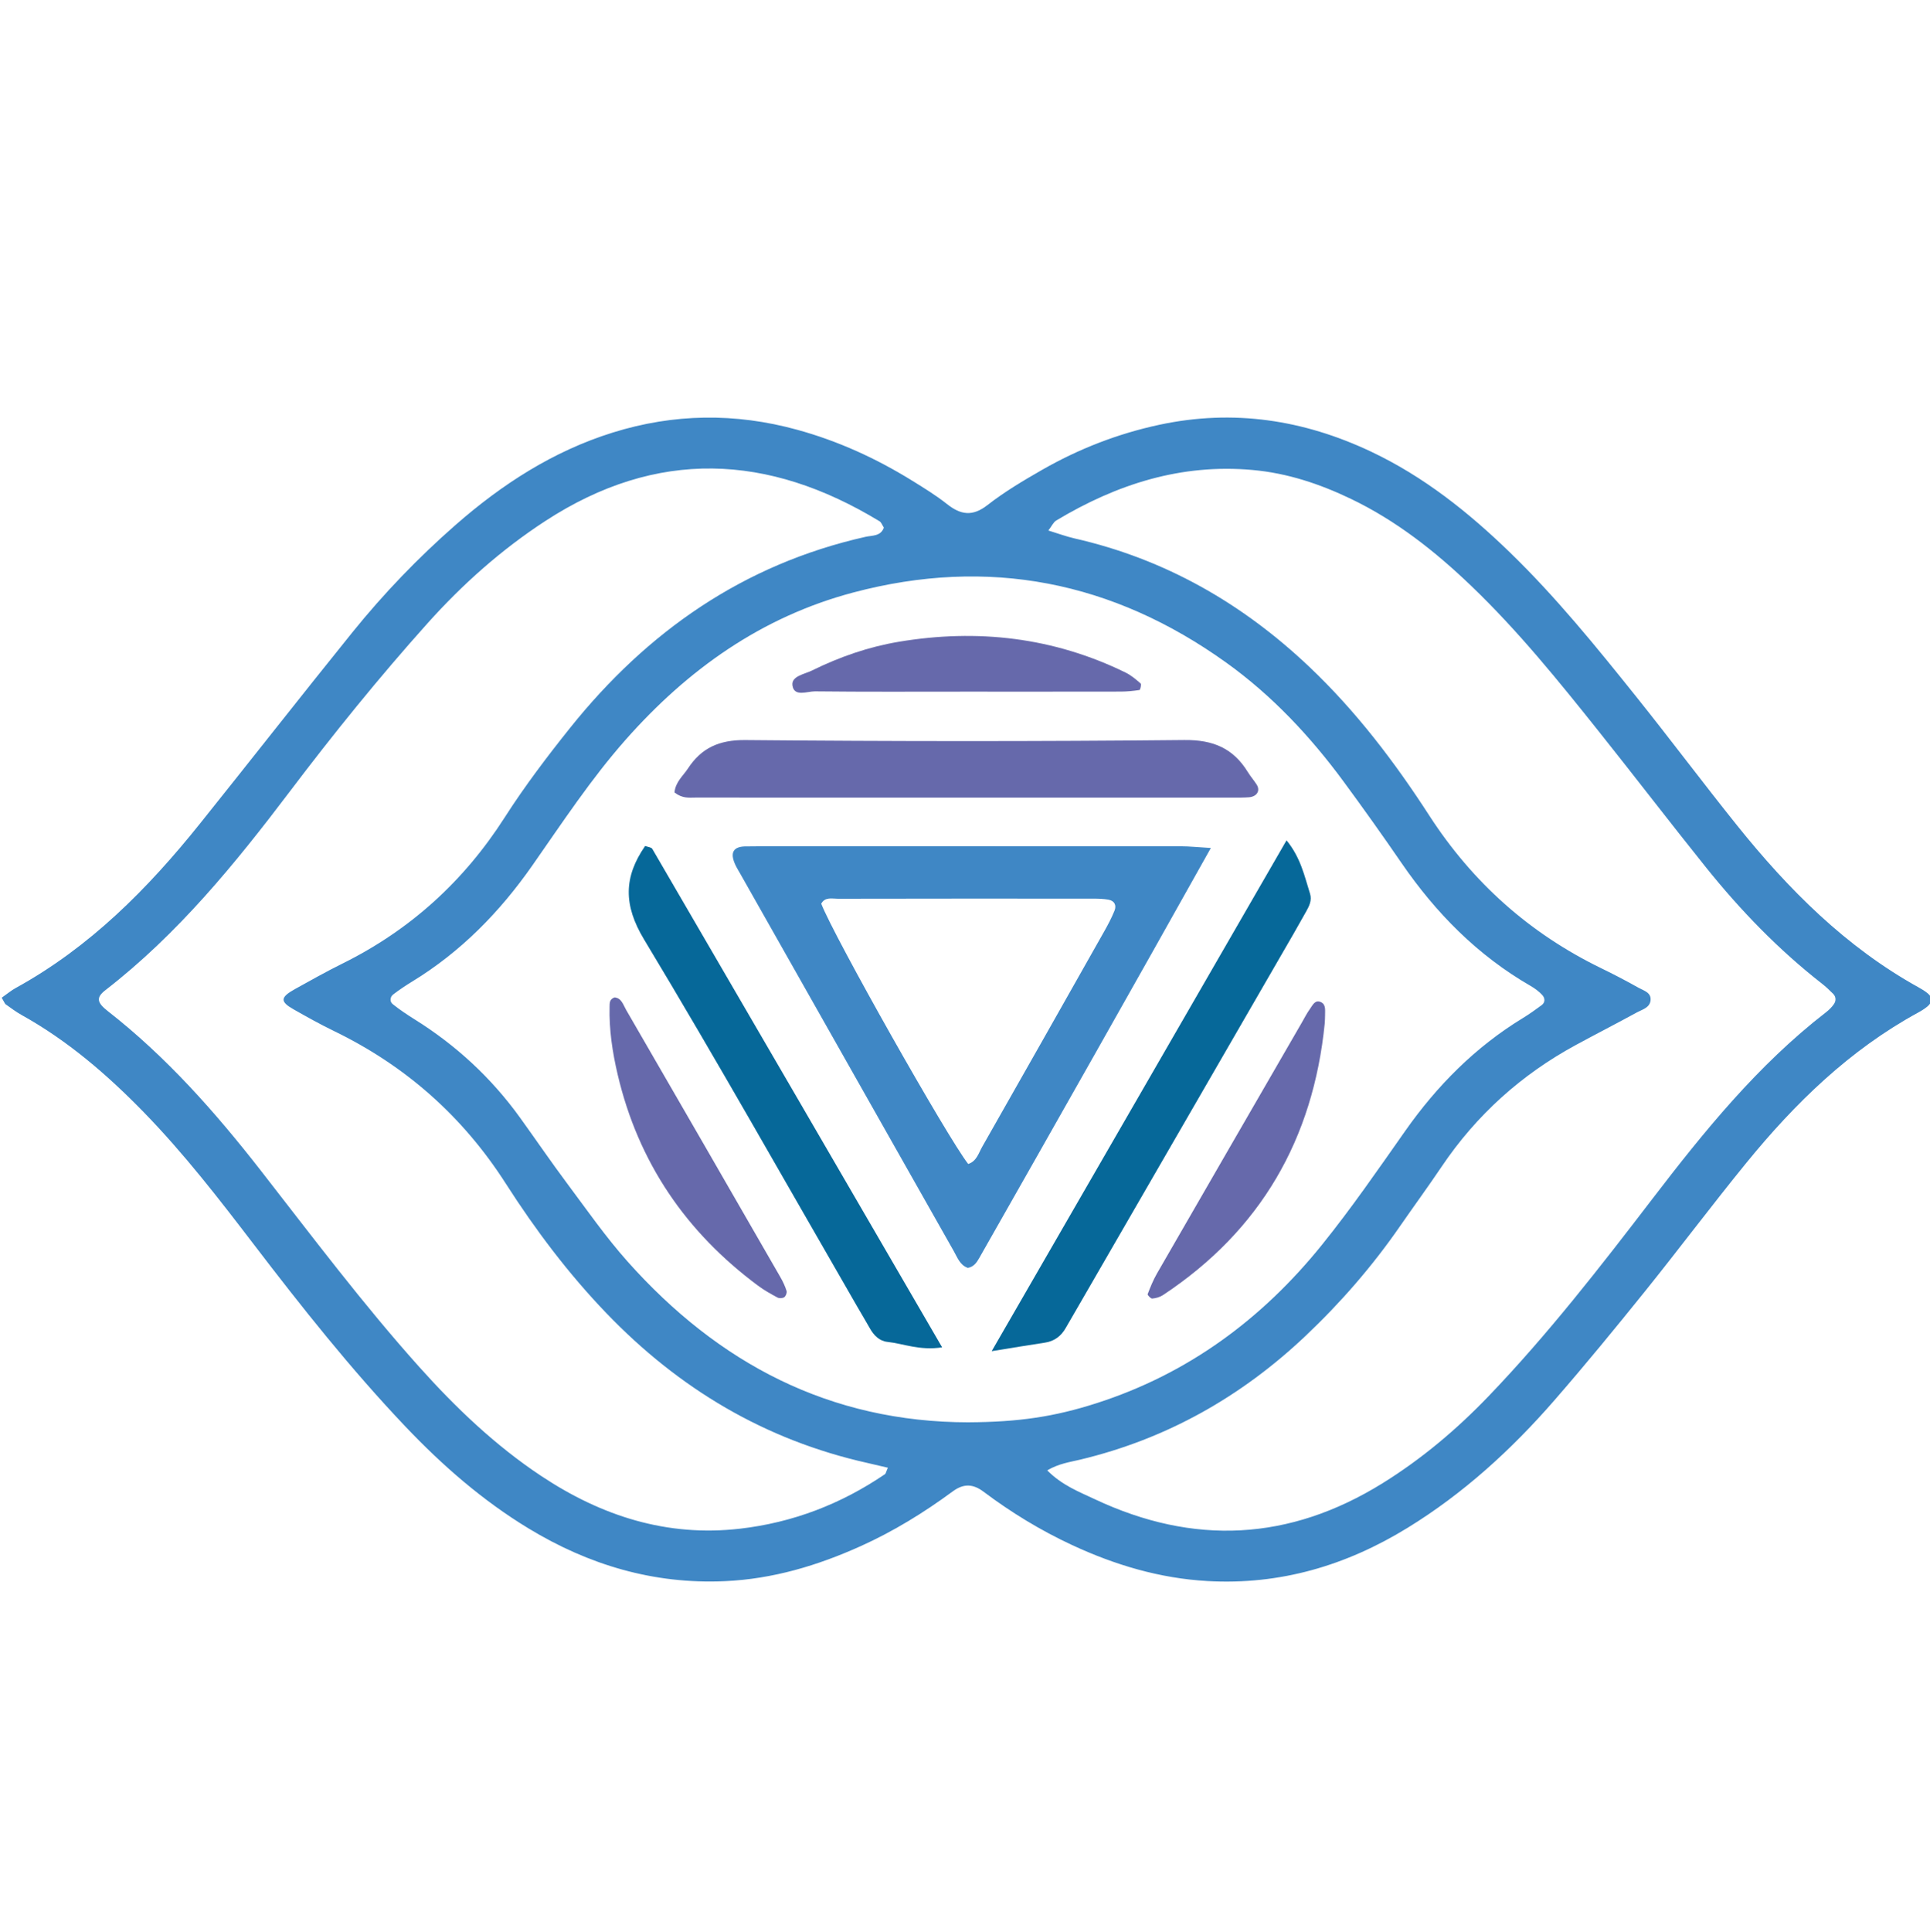 <svg id="a" xmlns="http://www.w3.org/2000/svg" viewBox="0 0 1110.2 1111.13"><defs><style>.b{fill:#6669ab;}.c{fill:#3f87c5;}.d{fill:#066899;}</style></defs><path class="c" d="M.99 573.77c3.29-2.31 5.51-4.18 8-5.55 42.57-23.39 75.99-57.06 105.99-94.5 29.33-36.61 58.25-73.55 87.71-110.05 17.98-22.28 37.82-42.91 59.37-61.78 26.71-23.38 56.04-42.37 90.3-53.09 35.29-11.03 70.62-11.42 106.17-1.66 23.5 6.45 45.43 16.46 66.12 29.25 6.85 4.24 13.77 8.48 20.07 13.47 7.9 6.26 14.67 7.34 23.32.6 9.78-7.62 20.58-14.05 31.38-20.23 21.1-12.07 43.51-20.8 67.41-25.93 42.56-9.13 83.03-2.93 121.97 15.49 30.18 14.28 55.92 34.8 79.73 57.87 26.38 25.56 49.49 54.05 72.41 82.65 19.71 24.6 38.59 49.85 58.32 74.43 29.57 36.82 62.56 69.93 104.37 93.09 1.91 1.06 3.83 2.21 5.48 3.63 2.8 2.41 2.3 5.06-.29 7.27-1.66 1.41-3.58 2.58-5.5 3.63-39.31 21.45-70.71 52.03-98.7 86.33-19.92 24.41-38.81 49.67-58.58 74.22-17.01 21.12-34.22 42.1-52.02 62.55-24.66 28.32-52.23 53.48-84.4 73.23-35.27 21.65-73.25 32.92-114.99 30.57-27.53-1.55-53.29-9.24-78.08-20.78-18-8.38-34.89-18.67-50.75-30.59-6.03-4.53-11.44-4.85-17.77-.18-16.56 12.19-34.03 22.95-52.81 31.42-24.9 11.23-50.63 18.95-78.22 20.19-40.94 1.84-78.24-9.28-112.9-30.3-26.51-16.07-49.67-36.29-70.95-58.69-31.35-33-59.58-68.61-87.19-104.74-20.04-26.21-40.2-52.29-63.29-75.99-21.09-21.64-43.76-41.17-70.3-55.92-3.18-1.77-6.1-4-9.09-6.1-.52-.37-.73-1.17-2.29-3.8zm556.3 244.19c28.74-.17 49.13-3.16 73.61-11.03 52.55-16.89 95.09-48.35 129.42-90.9 17-21.06 32.4-43.45 47.99-65.61 18.37-26.12 40.36-48.27 67.71-64.95 3.73-2.28 7.31-4.84 10.83-7.45 2.19-1.62 1.81-4.13.38-5.72-1.92-2.12-4.37-3.91-6.87-5.35-30.45-17.56-54.39-41.86-74.17-70.65-10.78-15.7-21.83-31.23-33.12-46.57-19.22-26.12-41.2-49.64-67.63-68.61-65.24-46.79-136.83-61.03-214.68-40.36-52.68 13.99-95.15 44.24-130.88 84.67-19.95 22.58-36.46 47.72-53.68 72.32-18.7 26.74-41.07 49.61-69.06 66.71-3.74 2.28-7.39 4.73-10.88 7.38-1.97 1.5-2.19 4.14-.37 5.61 3.97 3.2 8.25 6.05 12.58 8.76 23.92 14.93 44.23 33.72 60.71 56.6 8.99 12.48 17.66 25.2 26.86 37.53 11.39 15.25 22.32 30.97 34.95 45.15 52.22 58.6 116.37 92.46 196.3 92.48zm-46.53 26.13c-4.65-1.09-8.19-1.95-11.75-2.74-58.98-13.18-108.49-42.74-150.2-86.15-21.95-22.84-40.89-48.02-57.87-74.54-24.82-38.76-57.7-67.78-98.93-87.77-7.9-3.83-15.59-8.13-23.23-12.47-7.8-4.43-7.59-6.9.92-11.62 8.97-4.96 17.91-10.01 27.09-14.55 39.07-19.32 70-47.39 93.54-84.17 11.43-17.85 24.32-34.86 37.57-51.43 44.4-55.48 99.82-94.15 170.03-109.93 3.65-.82 8.76-.22 10.49-5.29-.9-1.36-1.4-2.99-2.5-3.66-64.01-38.89-128.09-41.92-192.2-.16-25.34 16.5-47.69 36.43-67.84 58.9-27.89 31.12-54.13 63.58-79.34 96.9-31.45 41.56-64.31 81.81-105.87 114-5.4 4.19-5.09 7.06 1.28 12.04 33.76 26.35 61.85 58.12 88.05 91.72 29.73 38.13 58.77 76.81 91.07 112.86 21.1 23.55 43.84 45.28 70.27 62.82 34.64 22.99 72.25 35.15 114.33 30.3 30.41-3.51 58.13-14.17 83.39-31.35.49-.33.58-1.23 1.67-3.71zm92.29-539c5.5 1.68 10.19 3.44 15.04 4.55 52.08 11.85 96.59 37.35 135.18 73.96 26.79 25.42 48.94 54.56 68.86 85.36 24.95 38.58 57.76 67.84 98.98 87.89 7.24 3.52 14.4 7.25 21.42 11.2 2.98 1.68 7.51 2.72 6.91 7.4-.53 4.14-4.8 5.12-7.84 6.78-11.56 6.34-23.31 12.34-34.9 18.63-31.51 17.08-57.41 40.35-77.46 70.13-7.78 11.55-16.01 22.78-23.93 34.23-15.91 23-34.14 43.98-54.45 63.18-36.97 34.95-79.84 59.14-129.49 71.03-5.95 1.42-12.27 2.25-18.98 6.17 8.64 8.66 18.27 12.3 27.36 16.58 56.77 26.72 111.97 24.05 165.5-9.15 22.57-14 42.68-30.97 61.02-50.07 34.07-35.49 64.18-74.26 94.05-113.25 29.9-39.03 60.8-77.18 100.05-107.55 1.72-1.33 3.34-2.92 4.56-4.7 1.29-1.88 1.3-4.16-.44-5.92-2.06-2.07-4.19-4.1-6.49-5.89-24.97-19.51-46.85-42.14-66.63-66.78-20.64-25.72-40.7-51.89-61.25-77.68-23.3-29.24-46.79-58.34-73.85-84.27-20.72-19.86-43.12-37.53-69.19-50.03-17.95-8.6-36.53-14.81-56.58-16.61-41.17-3.71-78.17 8.21-112.92 29.06-1.68 1.01-2.61 3.26-4.53 5.76z"/><path class="c" d="M696.52 487.69c-45.38 81.04-89.29 158.52-133.31 235.94-1.47 2.58-3.14 4.92-6.46 5.53-4.51-1.54-5.96-5.85-8.04-9.53-41.08-72.54-82.13-145.09-123.18-217.65-.72-1.27-1.51-2.51-2.16-3.82-4.23-8.48-.99-11.49 6.13-11.39 2.92.04 5.85-.09 8.78-.09 80.47.0 160.94-.01 241.41.03 4.28.0 8.56.48 16.83.97zm-139.59 181.7c4.85-1.52 5.97-6.2 8.07-9.88 23.49-41.28 46.88-82.62 70.24-123.97 2.15-3.8 4.19-7.7 5.84-11.74 1.29-3.15.04-5.76-3.47-6.39-2.85-.51-5.8-.59-8.71-.59-48.98-.03-97.95-.05-146.93.06-3.3.0-7.35-1.2-9.56 2.83 7.11 18.58 72.43 134.23 84.52 149.68z"/><path class="b" d="M387.99 455.75c.59-6.13 4.9-9.44 7.65-13.66 7.82-12 18.12-16.62 33.13-16.48 84.18.77 168.37.83 252.55-.02 16.62-.17 28.11 4.79 36.51 18.48 1.53 2.49 3.5 4.7 5.06 7.17 2.23 3.52.11 6.94-4.54 7.28-2.92.21-5.85.2-8.78.2-103.22.0-206.43.0-309.65-.03-3.55.0-7.3.64-11.92-2.93z"/><path class="d" d="M570.45 777.05c57.78-100.09 113.28-196.21 169.6-293.77 8.21 10.02 10.33 20.6 13.53 30.69 1.23 3.88-.55 7.2-2.3 10.36-4.61 8.31-9.4 16.53-14.16 24.76-38.79 67.11-77.58 134.21-116.37 201.31-2.56 4.43-5.17 8.84-7.7 13.29-2.69 4.74-6.56 7.66-12.06 8.48-8.6 1.28-17.17 2.73-30.55 4.89z"/><path class="d" d="M541.97 774.86c-13.14 1.98-22.14-2.14-31.47-3.14-4.63-.5-7.77-3.68-10.05-7.69-2.52-4.45-5.16-8.83-7.72-13.26-40.57-70.24-80.33-140.97-122.21-210.43-12-19.9-11.75-35.99.58-53.82 1.58.6 3.58.72 4.13 1.67 55.12 94.62 110.14 189.3 166.73 286.68z"/><path class="b" d="M554.51 397.76c-28.56.0-57.13.16-85.69-.16-4.5-.05-12.01 3.37-12.97-3.41-.76-5.36 6.95-6.47 11.3-8.61 15.83-7.81 32.54-13.6 49.88-16.5 45.2-7.57 88.96-2.6 130.47 17.72 3.17 1.55 5.98 3.95 8.65 6.3.52.46-.21 3.64-.66 3.71-3.59.57-7.25.91-10.89.92-30.03.06-60.06.03-90.08.03z"/><path class="b" d="M353.52 573.61c4.01.33 5.01 4.34 6.67 7.21 29.66 51.18 59.21 102.44 88.73 153.7 1.44 2.5 2.69 5.17 3.55 7.91.32 1.01-.43 2.94-1.31 3.57-.93.66-2.88.76-3.91.21-3.85-2.06-7.7-4.22-11.2-6.82-41.45-30.77-68.87-70.9-80.74-121.39-3.02-12.85-4.98-25.81-4.66-39.04.05-2.03-.15-4.3 2.87-5.36z"/><path class="b" d="M762.04 588.5c-6.64 66.64-36.96 119.2-93.11 156.34-1.74 1.15-4.03 1.77-6.13 1.96-.84.08-2.82-2.03-2.64-2.51 1.56-4.05 3.2-8.13 5.36-11.89 27.76-48.19 55.6-96.34 83.43-144.49 1.46-2.53 2.78-5.18 4.49-7.54 1.58-2.17 3-5.76 6.53-3.99 2.91 1.46 2.2 4.93 2.25 7.72.02 1.46-.12 2.93-.19 4.39z"/></svg>